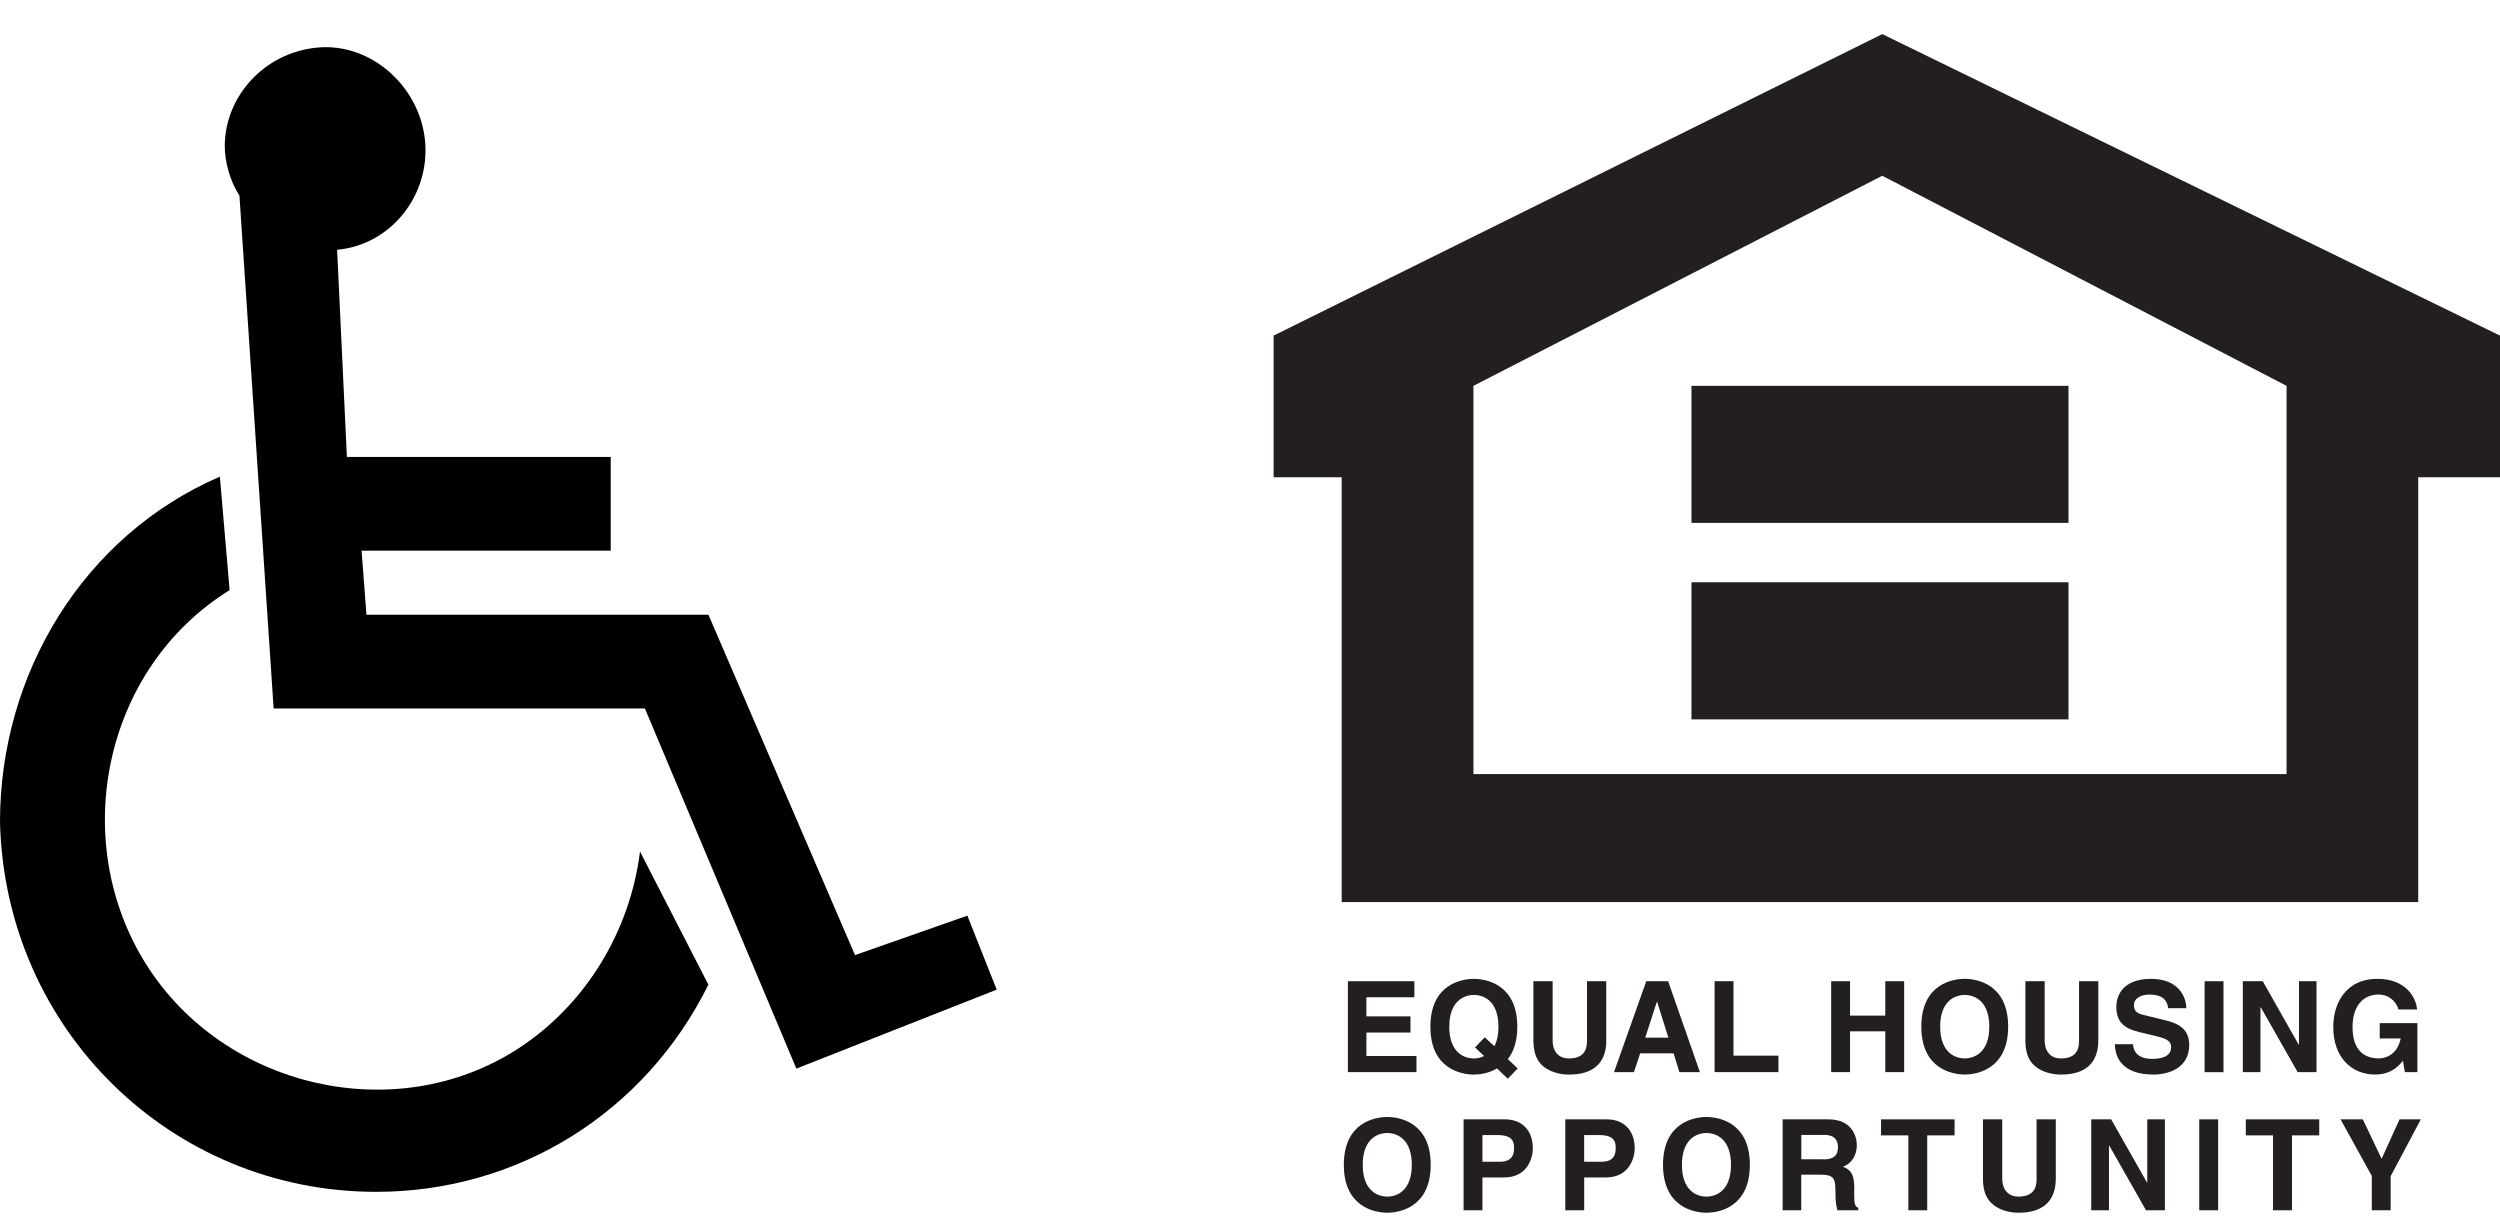 <?xml version="1.0" encoding="UTF-8"?> <svg xmlns="http://www.w3.org/2000/svg" width="53" height="26" viewBox="0 0 53 26" fill="none"><path d="M7.147 5.295C8.287 5.191 9.115 4.145 9.012 2.995C8.908 1.844 7.872 0.903 6.733 1.008C5.594 1.113 4.765 2.054 4.765 3.099C4.765 3.413 4.869 3.831 5.076 4.145L5.801 15.02H13.672L16.883 22.654L21.13 20.98L20.508 19.412L18.126 20.248L15.019 13.033H7.769L7.665 11.674H12.947V9.687H7.354L7.147 5.295Z" fill="black"></path><path d="M15.018 20.875C13.671 23.594 10.979 25.267 7.975 25.267C3.625 25.267 0.104 21.817 0 17.425C0 14.288 1.761 11.36 4.661 10.105L4.868 12.51C2.175 14.183 1.45 17.843 3.107 20.457C4.764 23.071 8.389 23.908 10.979 22.235C12.429 21.294 13.361 19.725 13.568 18.052L15.018 20.875Z" fill="black"></path><path fill-rule="evenodd" clip-rule="evenodd" d="M29.985 21.142V20.802H28.575V22.729H30.029V22.387H28.968V21.89H29.902V21.547H28.968V21.142H29.985Z" fill="#231F20"></path><path fill-rule="evenodd" clip-rule="evenodd" d="M31.737 22.651L31.965 22.869L32.175 22.651L31.966 22.454C32.084 22.304 32.167 22.083 32.167 21.766C32.167 20.861 31.499 20.752 31.245 20.752C30.992 20.752 30.324 20.861 30.324 21.766C30.324 22.671 30.992 22.781 31.245 22.781C31.357 22.781 31.555 22.759 31.737 22.651V22.651ZM30.725 21.766C30.725 21.227 31.031 21.093 31.247 21.093C31.463 21.093 31.767 21.227 31.767 21.766C31.767 21.947 31.733 22.081 31.68 22.18L31.476 21.99L31.27 22.206L31.462 22.387C31.39 22.426 31.311 22.439 31.245 22.439C31.029 22.439 30.724 22.305 30.724 21.766H30.725Z" fill="#231F20"></path><path fill-rule="evenodd" clip-rule="evenodd" d="M34.052 22.056V20.802H33.644V22.072C33.644 22.305 33.532 22.439 33.257 22.439C33.071 22.439 32.916 22.322 32.916 22.053V20.802H32.508V22.08C32.514 22.273 32.554 22.43 32.657 22.547C32.827 22.737 33.09 22.781 33.266 22.781C33.749 22.781 34.054 22.563 34.054 22.056H34.052Z" fill="#231F20"></path><path fill-rule="evenodd" clip-rule="evenodd" d="M35.603 22.729H36.038L35.364 20.801H34.901L34.217 22.729H34.639L34.772 22.331H35.48L35.603 22.729ZM34.879 21.998L35.126 21.236H35.131L35.369 21.998H34.881H34.879Z" fill="#231F20"></path><path fill-rule="evenodd" clip-rule="evenodd" d="M36.75 20.802H36.349V22.729H37.703V22.38H36.75V20.802Z" fill="#231F20"></path><path fill-rule="evenodd" clip-rule="evenodd" d="M38.821 20.802V22.729H39.221V21.864H39.968V22.729H40.368V20.802H39.968V21.531H39.221V20.802H38.821Z" fill="#231F20"></path><path fill-rule="evenodd" clip-rule="evenodd" d="M42.573 21.765C42.573 20.86 41.905 20.751 41.652 20.751C41.398 20.751 40.732 20.86 40.732 21.765C40.732 22.67 41.4 22.78 41.652 22.78C41.904 22.78 42.573 22.67 42.573 21.765ZM41.652 22.438C41.437 22.438 41.132 22.304 41.132 21.765C41.132 21.227 41.437 21.093 41.652 21.093C41.867 21.093 42.173 21.227 42.173 21.765C42.173 22.304 41.868 22.438 41.652 22.438Z" fill="#231F20"></path><path fill-rule="evenodd" clip-rule="evenodd" d="M44.484 20.802H44.076V22.072C44.076 22.305 43.964 22.439 43.689 22.439C43.502 22.439 43.347 22.322 43.347 22.053V20.802H42.938V22.08C42.943 22.273 42.983 22.43 43.087 22.547C43.259 22.737 43.52 22.781 43.696 22.781C44.179 22.781 44.484 22.563 44.484 22.056V20.802V20.802Z" fill="#231F20"></path><path fill-rule="evenodd" clip-rule="evenodd" d="M45.908 21.631L45.441 21.516C45.362 21.497 45.239 21.465 45.239 21.315C45.239 21.141 45.42 21.085 45.572 21.085C45.922 21.085 45.953 21.289 45.965 21.374H46.35C46.348 21.138 46.19 20.752 45.602 20.752C44.981 20.752 44.866 21.131 44.866 21.346C44.866 21.769 45.164 21.838 45.475 21.91L45.681 21.959C45.883 22.007 46.028 22.049 46.028 22.197C46.028 22.402 45.817 22.448 45.627 22.448C45.277 22.448 45.224 22.243 45.22 22.137H44.836C44.836 22.376 44.956 22.781 45.656 22.781C45.823 22.781 46.411 22.73 46.411 22.15C46.411 21.804 46.171 21.696 45.909 21.631H45.908Z" fill="#231F20"></path><path d="M47.138 20.802H46.738V22.73H47.138V20.802Z" fill="#231F20"></path><path fill-rule="evenodd" clip-rule="evenodd" d="M47.922 21.354H47.928L48.71 22.729H49.11V20.802H48.738V22.144H48.73L47.971 20.802H47.548V22.729H47.922V21.354Z" fill="#231F20"></path><path fill-rule="evenodd" clip-rule="evenodd" d="M50.424 21.084C50.706 21.084 50.842 21.326 50.842 21.401H51.242C51.222 21.134 50.99 20.751 50.401 20.751C49.756 20.748 49.465 21.245 49.465 21.771C49.465 22.447 49.884 22.78 50.345 22.78C50.695 22.78 50.842 22.605 50.943 22.489L50.983 22.729H51.249V21.691H50.45V22.015H50.895C50.814 22.404 50.519 22.438 50.431 22.438C50.159 22.438 49.874 22.301 49.874 21.776C49.874 21.281 50.137 21.084 50.424 21.084V21.084Z" fill="#231F20"></path><path fill-rule="evenodd" clip-rule="evenodd" d="M29.41 23.68C29.157 23.68 28.489 23.789 28.489 24.694C28.489 25.599 29.157 25.71 29.41 25.71C29.664 25.71 30.331 25.599 30.331 24.694C30.331 23.789 29.664 23.68 29.41 23.68ZM29.41 25.368C29.194 25.368 28.89 25.233 28.89 24.694C28.89 24.155 29.194 24.02 29.41 24.02C29.626 24.02 29.93 24.154 29.93 24.694C29.93 25.234 29.626 25.368 29.41 25.368Z" fill="#231F20"></path><path fill-rule="evenodd" clip-rule="evenodd" d="M31.903 23.73H31.028V25.658H31.428V24.962H31.886C32.402 24.962 32.496 24.521 32.496 24.347C32.496 23.969 32.273 23.73 31.902 23.73H31.903ZM31.799 24.629H31.428V24.063H31.746C31.994 24.063 32.098 24.142 32.098 24.329C32.098 24.416 32.098 24.629 31.799 24.629V24.629Z" fill="#231F20"></path><path fill-rule="evenodd" clip-rule="evenodd" d="M34.059 23.73H33.184V25.658H33.585V24.962H34.044C34.558 24.962 34.656 24.521 34.656 24.347C34.656 23.969 34.432 23.73 34.061 23.73H34.059ZM33.955 24.629H33.584V24.063H33.901C34.148 24.063 34.253 24.142 34.253 24.329C34.253 24.416 34.253 24.629 33.955 24.629Z" fill="#231F20"></path><path fill-rule="evenodd" clip-rule="evenodd" d="M36.177 23.68C35.924 23.68 35.256 23.789 35.256 24.694C35.256 25.599 35.922 25.71 36.177 25.71C36.432 25.71 37.097 25.599 37.097 24.694C37.097 23.789 36.429 23.68 36.177 23.68ZM36.177 25.368C35.959 25.368 35.657 25.233 35.657 24.694C35.657 24.155 35.961 24.02 36.177 24.02C36.394 24.02 36.697 24.154 36.697 24.694C36.697 25.234 36.392 25.368 36.177 25.368Z" fill="#231F20"></path><path fill-rule="evenodd" clip-rule="evenodd" d="M39.312 25.223C39.312 24.863 39.226 24.803 39.07 24.733C39.259 24.669 39.365 24.486 39.365 24.275C39.365 24.108 39.272 23.73 38.762 23.73H37.792V25.658H38.186V24.903H38.599C38.895 24.903 38.911 25.005 38.911 25.267C38.911 25.466 38.927 25.564 38.953 25.657H39.395V25.605C39.309 25.573 39.309 25.502 39.309 25.221L39.312 25.223ZM38.656 24.577H38.188V24.061H38.686C38.921 24.061 38.965 24.213 38.965 24.315C38.965 24.505 38.865 24.579 38.656 24.579V24.577Z" fill="#231F20"></path><path fill-rule="evenodd" clip-rule="evenodd" d="M39.878 24.07H40.457V25.658H40.857V24.07H41.437V23.73H39.878V24.07Z" fill="#231F20"></path><path fill-rule="evenodd" clip-rule="evenodd" d="M43.176 24.999C43.176 25.233 43.065 25.368 42.789 25.368C42.603 25.368 42.447 25.249 42.447 24.981V23.73H42.039V25.008C42.043 25.201 42.083 25.357 42.188 25.475C42.359 25.665 42.62 25.71 42.795 25.71C43.278 25.71 43.583 25.491 43.583 24.984V23.73H43.175V24.999H43.176Z" fill="#231F20"></path><path fill-rule="evenodd" clip-rule="evenodd" d="M45.522 25.072H45.518L44.756 23.73H44.334V25.658H44.71V24.282H44.714L45.495 25.658H45.896V23.73H45.522V25.072Z" fill="#231F20"></path><path d="M47.025 23.73H46.624V25.658H47.025V23.73Z" fill="#231F20"></path><path fill-rule="evenodd" clip-rule="evenodd" d="M47.611 24.07H48.188V25.658H48.59V24.07H49.168V23.73H47.611V24.07Z" fill="#231F20"></path><path fill-rule="evenodd" clip-rule="evenodd" d="M50.49 24.567L50.092 23.73H49.62L50.282 24.93V25.658H50.682V24.935L51.322 23.73H50.87L50.49 24.567Z" fill="#231F20"></path><path fill-rule="evenodd" clip-rule="evenodd" d="M39.904 0.723L27 7.115V10.118H28.444V19.124H51.266V10.118H53V7.115L39.904 0.723ZM48.475 16.41H31.237V8.18L39.904 3.726L48.475 8.18V16.41Z" fill="#231F20"></path><path d="M43.852 8.18H35.859V11.085H43.852V8.18Z" fill="#231F20"></path><path d="M43.852 12.344H35.859V15.251H43.852V12.344Z" fill="#231F20"></path></svg> 